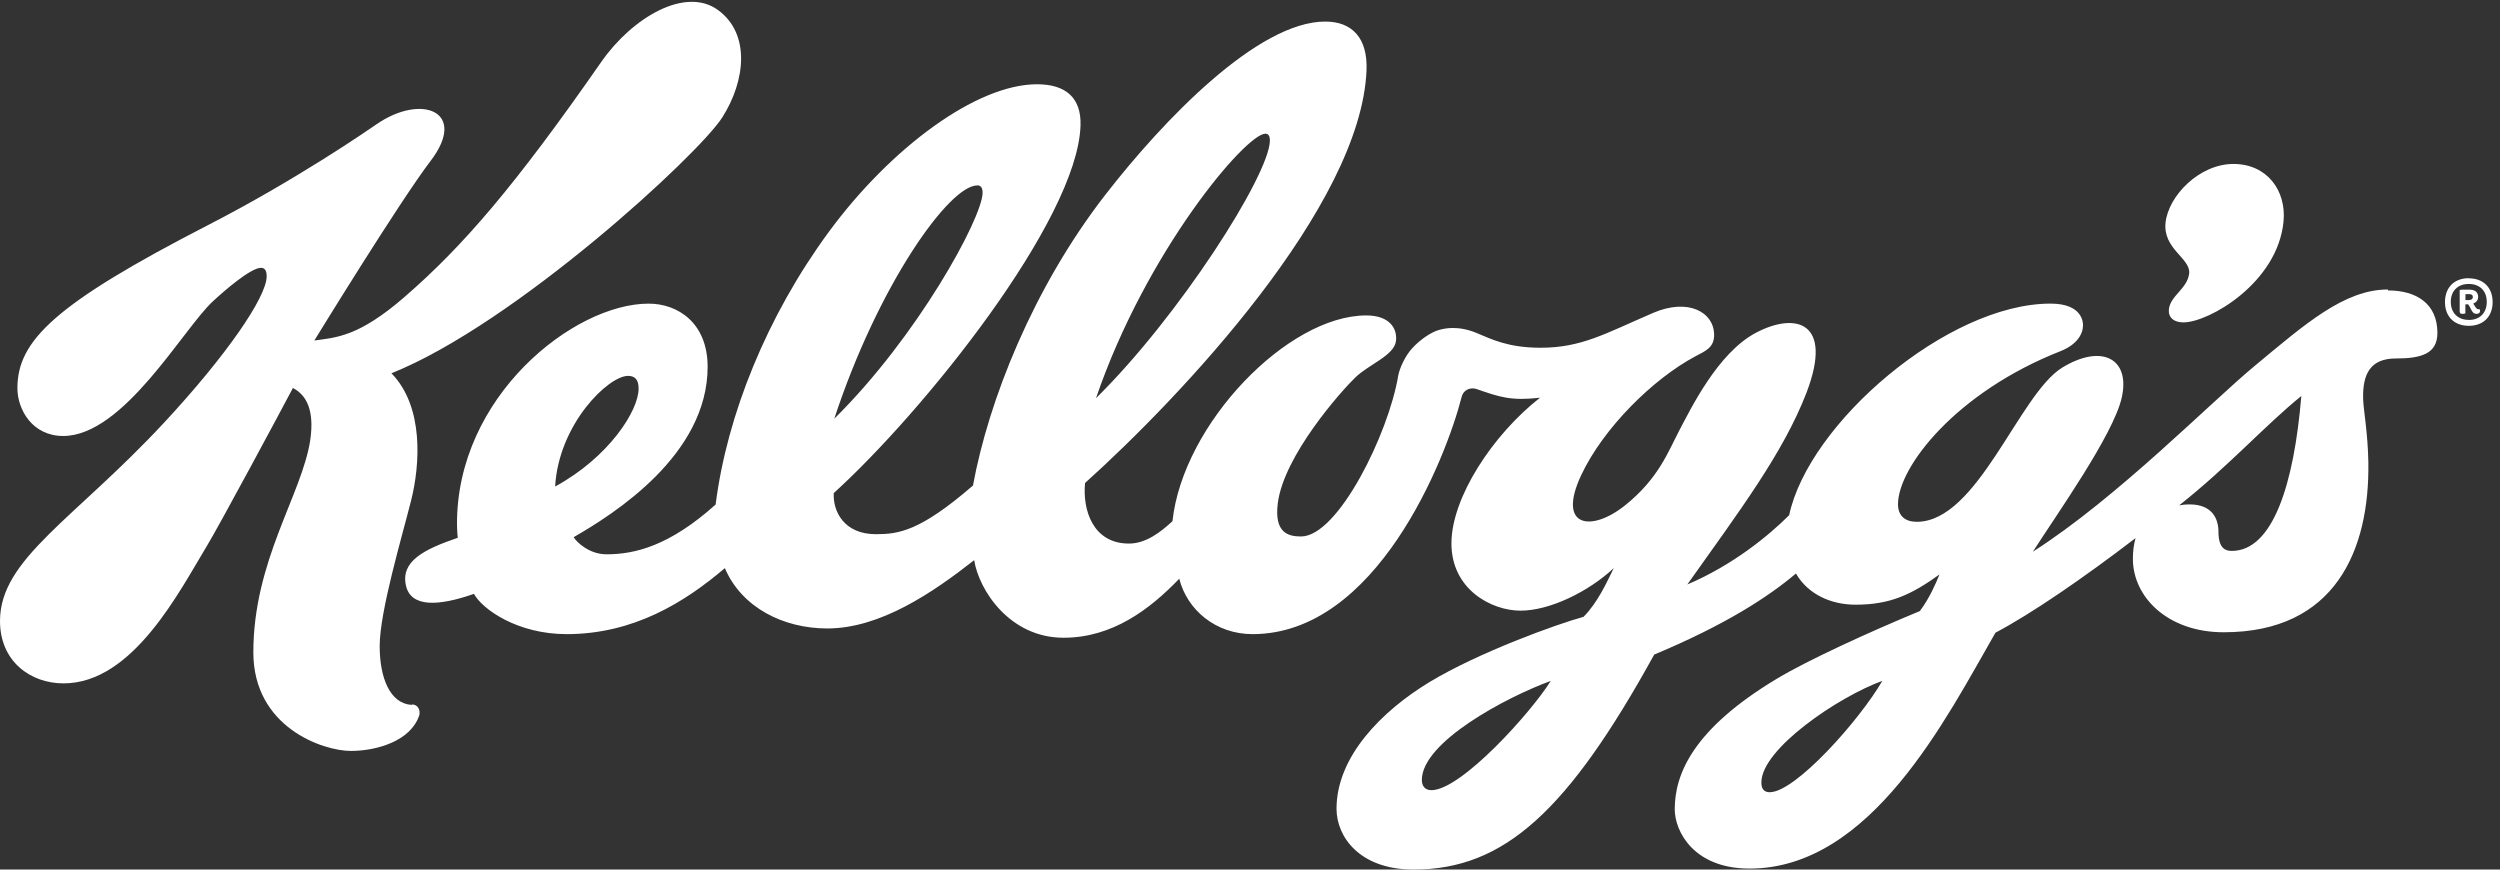 <svg width="115" height="40" viewBox="0 0 115 40" fill="none" xmlns="http://www.w3.org/2000/svg">
<rect x="0" y="0" width="115" height="40" fill="#333333" stroke="none"/>
<path d="M109.843 13.317C107.832 13.314 106.008 14.93 103.739 16.812C101.657 18.536 97.398 22.895 93.512 25.378C94.595 23.682 97.205 20.018 97.598 18.299C98.01 16.496 96.685 15.797 94.861 16.911C92.874 18.133 90.979 24.003 88.172 24.003C87.661 24.003 87.304 23.753 87.308 23.184C87.32 21.465 89.991 18.038 94.786 16.152C95.53 15.856 95.815 15.378 95.819 14.967C95.819 14.836 95.797 13.966 94.325 13.966C89.589 13.966 83.198 19.474 82.302 23.697C81.38 24.622 79.72 25.992 77.617 26.886C79.992 23.534 82.035 20.839 83.108 18.04C84.345 14.779 82.584 14.352 80.775 15.306C79.015 16.233 77.777 18.808 77.254 19.788C76.742 20.761 76.302 22.006 74.755 23.245C73.209 24.484 71.602 24.276 72.735 21.857C73.75 19.697 76.031 17.431 77.994 16.387C78.458 16.138 78.866 15.991 78.85 15.367C78.827 14.377 77.677 13.691 76.039 14.395C73.814 15.356 72.746 15.996 70.86 15.996C69.363 15.996 68.588 15.593 67.949 15.328C67.092 14.966 66.461 15.091 66.128 15.198C65.829 15.3 65.355 15.589 64.959 16.022C64.645 16.366 64.379 16.929 64.316 17.291C63.876 19.935 61.554 24.678 59.847 24.678C59.259 24.678 58.61 24.512 58.777 23.16C59.05 20.948 61.727 17.957 62.346 17.362C62.965 16.762 64.131 16.354 64.214 15.69C64.285 15.133 63.945 14.51 62.846 14.51C59.237 14.51 54.415 19.495 53.934 23.973C53.375 24.494 52.702 25.004 51.932 25.004C50.266 25.004 49.793 23.451 49.912 22.218C54.295 18.276 62.609 9.488 62.86 3.233C62.919 1.739 62.189 0.992 60.961 0.992C57.868 0.992 53.532 5.498 50.836 8.972C47.519 13.251 45.477 18.417 44.757 22.334C42.329 24.433 41.344 24.573 40.288 24.573C38.82 24.573 38.307 23.514 38.353 22.681C42.446 18.975 49.561 10.143 49.704 5.778C49.746 4.485 49.013 3.876 47.701 3.876C44.911 3.876 40.96 6.811 38.119 10.675C35.281 14.541 33.441 19.087 32.919 23.209C30.796 25.111 29.207 25.498 27.899 25.498C27.108 25.498 26.527 24.943 26.388 24.71C28.267 23.629 32.551 20.916 32.551 16.872C32.551 14.864 31.191 13.967 29.838 13.967C26.397 13.967 20.986 18.241 21.022 24.139C21.022 24.243 21.038 24.606 21.058 24.738C19.499 25.271 18.426 25.817 18.673 26.934C18.899 27.946 20.16 27.894 21.802 27.317C22.181 28.016 23.789 29.17 26.062 29.17C29.138 29.17 31.487 27.715 33.343 26.134C34.122 27.955 36.044 28.909 38.054 28.909C40.493 28.909 42.909 27.261 44.812 25.767C45.034 27.163 46.458 29.336 48.922 29.336C51.17 29.336 52.889 28.032 54.246 26.621C54.603 28.044 55.912 29.17 57.618 29.17C63.309 29.17 66.499 21.142 67.235 18.261C67.33 17.893 67.682 17.81 67.925 17.897C68.984 18.264 69.502 18.447 70.84 18.295C68.674 19.991 66.766 22.884 66.766 24.998C66.766 27.109 68.602 28.09 69.943 28.09C71.287 28.09 73.065 27.224 74.234 26.133C73.925 26.755 73.508 27.704 72.842 28.374C71.617 28.71 68.024 30.003 65.739 31.386C63.574 32.703 61.48 34.794 61.48 37.202C61.48 38.489 62.539 40 65.029 40C69.215 40 72.144 37.273 76.094 30.11C79.366 28.743 81.329 27.466 82.614 26.381C83.178 27.361 84.263 27.816 85.35 27.816C86.956 27.816 87.92 27.354 89.217 26.425C89.038 26.864 88.753 27.523 88.313 28.109C85.974 29.079 83.165 30.362 81.726 31.227C77.889 33.533 77.038 35.599 77.038 37.228C77.038 38.224 77.895 39.955 80.48 39.955C86.072 39.955 89.535 33.024 91.79 29.105C93.444 28.231 95.807 26.61 98.235 24.753C98.152 25.049 98.113 25.358 98.113 25.708C98.113 27.447 99.695 29.084 102.289 29.084C107.413 29.084 109.008 25.32 108.944 21.257C108.921 19.929 108.724 18.872 108.706 18.399C108.659 17.159 109.073 16.49 110.206 16.49C111.348 16.49 112.121 16.289 112.121 15.316C112.121 13.971 111.157 13.36 109.849 13.36L109.843 13.317ZM58.213 6.15C58.359 6.15 58.42 6.281 58.415 6.482C58.371 8.083 54.239 14.552 50.416 18.317C52.717 11.575 57.305 6.15 58.209 6.15H58.213ZM25.536 22.377C25.702 19.503 27.987 17.29 28.889 17.29C29.222 17.29 29.376 17.479 29.376 17.874C29.376 18.899 27.996 21.04 25.542 22.377H25.536ZM44.959 8.527C45.131 8.527 45.205 8.661 45.199 8.879C45.169 10.062 42.195 15.495 38.377 19.26C40.383 13.154 43.648 8.529 44.956 8.529L44.959 8.527ZM65.845 36.348C65.552 36.348 65.405 36.158 65.405 35.878C65.405 34.132 69.295 32.067 71.336 31.321C70.455 32.742 67.224 36.349 65.841 36.349L65.845 36.348ZM81.416 36.444C81.13 36.444 81.023 36.273 81.023 35.993C81.023 34.452 84.549 32.063 86.588 31.319C85.529 33.145 82.584 36.441 81.412 36.441L81.416 36.444ZM102.667 25.342C102.422 25.342 102.049 25.283 102.049 24.461C102.049 23.864 101.763 23.202 100.718 23.202C100.576 23.202 100.421 23.214 100.245 23.244C102.482 21.477 104.231 19.532 105.861 18.216C105.527 22.236 104.564 25.342 102.66 25.342" fill="white"/>
<path d="M100.702 12.573C100.627 13.278 99.838 13.595 99.769 14.226C99.73 14.593 99.99 14.836 100.45 14.83C101.623 14.819 104.769 13.009 105.042 10.194C105.18 8.774 104.29 7.542 102.738 7.542C101.167 7.542 99.746 9.01 99.615 10.244C99.487 11.45 100.774 11.886 100.702 12.573ZM18.945 32.425C17.937 32.373 17.465 31.174 17.465 29.722C17.465 28.124 18.5 24.664 18.91 23.027C19.327 21.375 19.505 18.703 18.006 17.171C23.705 14.886 32.14 7.104 33.223 5.404C34.306 3.703 34.52 1.539 33.021 0.457C31.534 -0.624 29.095 0.787 27.655 2.853C23.693 8.547 21.302 11.326 18.601 13.667C16.495 15.493 15.472 15.523 14.46 15.663C14.46 15.663 18.351 9.315 19.802 7.41C21.546 5.131 19.398 4.279 17.316 5.719C16.893 6.012 13.601 8.28 9.613 10.332C2.51 13.984 0.801 15.668 0.801 17.859C0.801 18.831 1.479 20.055 2.907 20.055C5.691 20.055 8.444 15.096 9.792 13.862C10.315 13.375 11.532 12.32 12.005 12.32C12.159 12.32 12.267 12.415 12.267 12.711C12.267 13.66 10.419 16.352 7.555 19.435C3.4 23.905 0 25.708 0 28.565C0 30.427 1.404 31.435 2.922 31.435C6.123 31.435 8.264 27.178 9.544 25.067C10.056 24.225 12.879 18.981 13.474 17.846C14.093 18.174 14.473 18.858 14.271 20.248C13.89 22.75 11.654 25.781 11.654 30.007C11.654 33.458 14.854 34.541 16.139 34.543C17.327 34.543 18.897 34.087 19.287 32.902C19.335 32.724 19.275 32.424 18.959 32.404L18.945 32.425ZM113.567 12.803C114.233 12.803 114.661 13.229 114.661 13.897C114.661 14.561 114.233 14.988 113.567 14.988C112.895 14.988 112.469 14.561 112.469 13.897C112.469 13.226 112.892 12.797 113.566 12.797L113.567 12.803ZM113.566 14.718C114.071 14.718 114.391 14.394 114.391 13.888C114.391 13.381 114.07 13.062 113.566 13.062C113.056 13.062 112.736 13.383 112.736 13.885C112.736 14.388 113.058 14.715 113.562 14.715L113.566 14.718ZM113.634 13.328C113.804 13.328 113.995 13.411 113.995 13.658C113.995 13.821 113.888 13.918 113.769 13.966C113.845 14.073 113.905 14.224 113.995 14.224H114.058C114.07 14.236 114.082 14.26 114.082 14.307C114.082 14.383 114.026 14.438 113.915 14.438C113.701 14.438 113.678 14.184 113.535 13.999H113.407V14.414C113.384 14.431 113.324 14.438 113.277 14.438C113.205 14.438 113.146 14.426 113.146 14.319V13.342C113.17 13.33 113.217 13.326 113.274 13.326H113.631L113.634 13.328ZM113.411 13.53V13.802H113.574C113.688 13.802 113.752 13.749 113.752 13.66C113.752 13.577 113.693 13.53 113.598 13.53H113.412H113.411Z" fill="white"/>
</svg>
